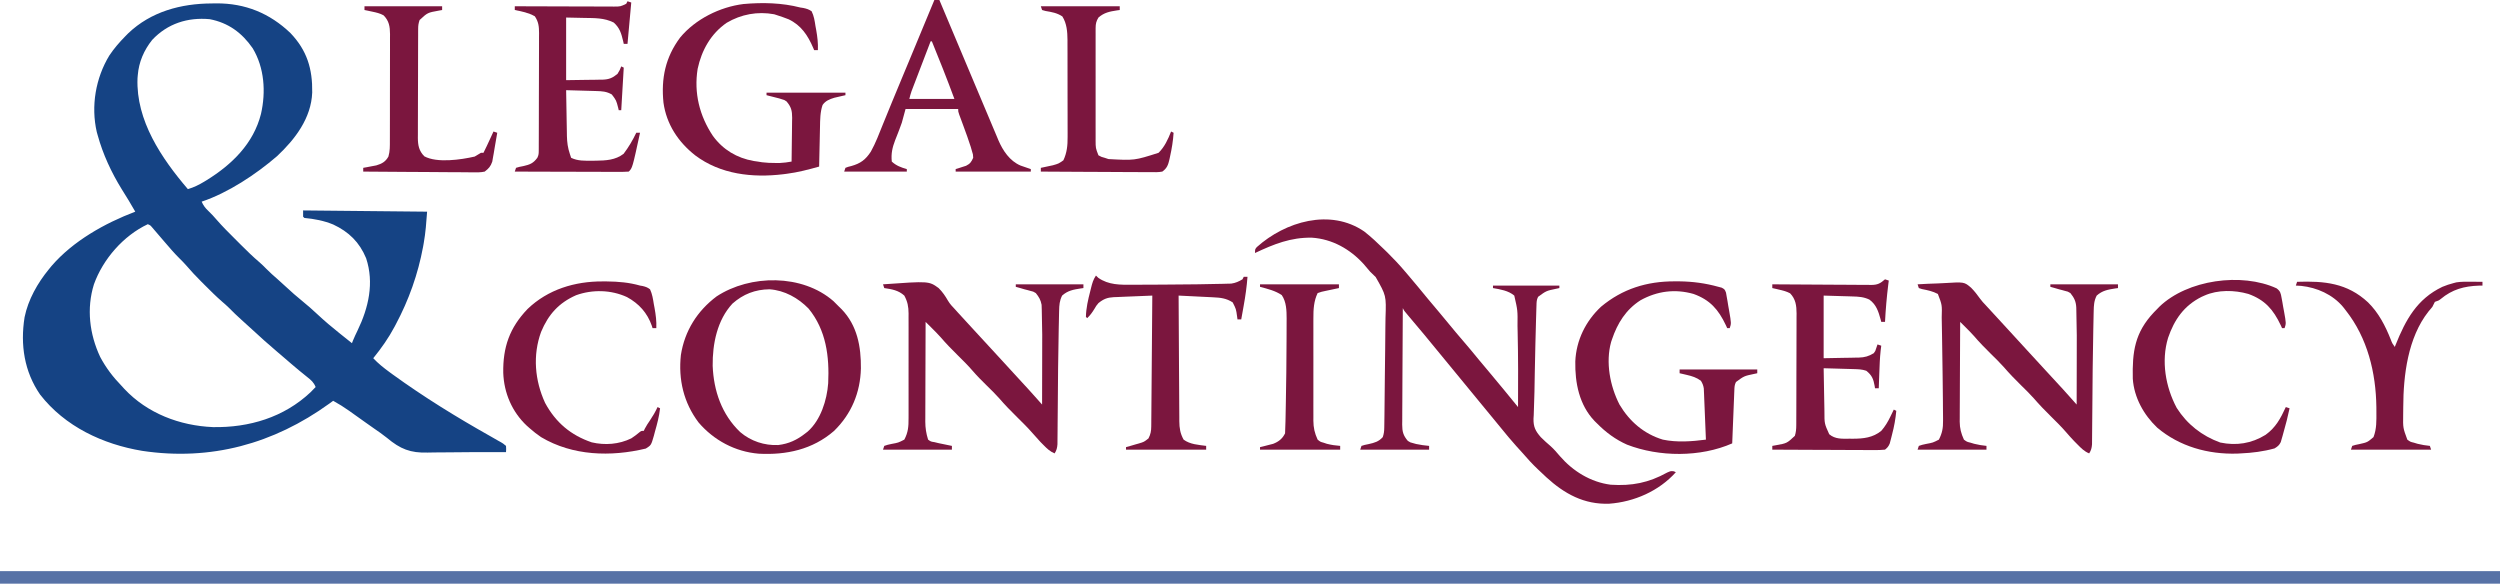 <?xml version="1.0" encoding="UTF-8"?>
<svg version="1.1" xmlns="http://www.w3.org/2000/svg" width="1996" height="466">
<path d="M0 0 C1.851 -0.031 1.851 -0.031 3.74 -0.062 C26.694 -0.159 46.248 7.805 62.812 23.625 C76.115 37.528 80.505 52.323 80.207 71.098 C79.447 91.551 66.527 108.458 52.125 121.938 C35.281 136.47 13.022 151.222 -8.062 158.25 C-6.723 161.257 -5.264 163.248 -2.875 165.5 C-0.448 167.796 1.762 170.193 3.93 172.73 C8.474 177.962 13.373 182.835 18.28 187.723 C19.872 189.31 21.459 190.902 23.045 192.494 C27.978 197.43 32.937 202.288 38.27 206.797 C40.078 208.372 41.758 210.038 43.438 211.75 C46.384 214.742 49.467 217.503 52.648 220.242 C54.873 222.193 57.049 224.191 59.218 226.204 C63.501 230.176 67.818 234.027 72.375 237.688 C76.56 241.053 80.52 244.582 84.438 248.25 C90.069 253.516 95.903 258.449 101.938 263.25 C102.897 264.02 103.856 264.789 104.844 265.582 C107.205 267.476 109.57 269.365 111.938 271.25 C112.328 270.229 112.328 270.229 112.727 269.188 C113.855 266.45 115.105 263.798 116.4 261.136 C125.197 242.952 129.776 223.147 123.258 203.434 C117.951 190.637 109.454 182.329 96.988 176.5 C89.417 173.398 82.04 172.034 73.938 171.25 C73.608 170.92 73.278 170.59 72.938 170.25 C72.938 168.6 72.938 166.95 72.938 165.25 C105.608 165.58 138.278 165.91 171.938 166.25 C171.327 174.794 170.736 182.941 169.25 191.312 C168.992 192.774 168.992 192.774 168.728 194.266 C164.684 216.095 157.369 236.697 146.938 256.25 C146.615 256.861 146.293 257.472 145.961 258.102 C141.121 267.208 135.419 275.254 128.938 283.25 C132.913 287.458 137.21 290.895 141.875 294.312 C142.686 294.907 143.496 295.501 144.332 296.114 C169.257 314.179 195.402 330.303 222.217 345.396 C224.466 346.666 226.703 347.955 228.938 349.25 C229.882 349.766 229.882 349.766 230.846 350.292 C232.52 351.27 232.52 351.27 234.938 353.25 C235.089 355.874 235.089 355.874 234.938 358.25 C225.382 358.306 215.828 358.306 206.273 358.255 C200.637 358.233 195.007 358.291 189.373 358.401 C185.569 358.465 181.767 358.477 177.963 358.481 C176.138 358.493 174.314 358.527 172.49 358.583 C158.553 358.992 150.56 355.776 139.89 346.838 C136.544 344.116 132.984 341.702 129.438 339.25 C128.033 338.262 126.629 337.272 125.227 336.281 C124.177 335.541 124.177 335.541 123.106 334.785 C120.846 333.185 118.59 331.578 116.336 329.969 C115.2 329.161 115.2 329.161 114.041 328.336 C112.603 327.313 111.167 326.287 109.732 325.258 C105.591 322.315 101.389 319.701 96.938 317.25 C95.393 318.375 95.393 318.375 93.816 319.523 C49.393 351.583 -0.813 365.418 -55.48 357.219 C-86.851 352.007 -117.226 337.817 -137.062 312.25 C-149.738 293.821 -152.919 272.507 -149.449 250.543 C-146.578 236.469 -139.088 223.264 -130.062 212.25 C-128.956 210.898 -128.956 210.898 -127.828 209.52 C-110.673 189.645 -85.359 175.464 -61.062 166.25 C-64.558 160.188 -68.092 154.199 -71.875 148.312 C-80.119 134.953 -86.892 120.401 -91.062 105.25 C-91.306 104.384 -91.55 103.517 -91.801 102.625 C-96.549 81.954 -92.716 59.621 -81.812 41.625 C-78.071 36 -73.795 31.06 -69.062 26.25 C-67.922 25.09 -67.922 25.09 -66.758 23.906 C-48.554 6.478 -24.57 0.1 0 0 Z M-47.578 29.125 C-54.117 37.35 -58.214 46.711 -59.062 57.25 C-59.132 58.084 -59.202 58.918 -59.273 59.777 C-60.592 93.496 -40.008 123.761 -19.062 148.25 C-14.337 146.86 -10.255 144.853 -6.062 142.312 C-5.092 141.726 -5.092 141.726 -4.101 141.127 C16.112 128.622 33.33 111.91 39.312 88.188 C43.29 70.655 42.095 51.437 32.688 35.773 C24.093 23.38 13.232 15.43 -1.625 12.562 C-19.3 10.956 -35.3 16.066 -47.578 29.125 Z M-51.062 176.25 C-70.591 185.444 -86.82 204.133 -94.062 224.25 C-100.089 243.536 -97.618 264.095 -89.062 282.25 C-84.428 290.941 -78.909 298.208 -72.062 305.25 C-70.941 306.482 -70.941 306.482 -69.797 307.738 C-51.409 327.313 -25.573 337.117 0.938 338.25 C29.809 338.764 57.55 330.513 78.891 310.41 C80.263 309.047 81.605 307.653 82.938 306.25 C81.435 302.511 79.336 300.709 76.188 298.25 C71.76 294.723 67.412 291.133 63.125 287.438 C62.244 286.679 62.244 286.679 61.345 285.904 C60.143 284.869 58.942 283.834 57.74 282.798 C55.963 281.272 54.178 279.754 52.391 278.238 C45.437 272.334 38.649 266.291 31.977 260.07 C29.205 257.488 26.39 254.958 23.562 252.438 C20.171 249.402 16.927 246.273 13.742 243.022 C11.995 241.306 10.189 239.717 8.324 238.129 C3.462 233.899 -1.081 229.378 -5.625 224.812 C-6.436 224.005 -7.248 223.197 -8.084 222.365 C-12.398 218.044 -16.563 213.656 -20.521 209.006 C-22.131 207.172 -23.821 205.458 -25.562 203.75 C-29.836 199.533 -33.704 195.005 -37.607 190.446 C-38.767 189.092 -39.929 187.739 -41.091 186.387 C-42.27 185.016 -43.447 183.642 -44.62 182.266 C-45.164 181.633 -45.709 181 -46.27 180.348 C-46.759 179.775 -47.249 179.203 -47.753 178.614 C-49.039 177.122 -49.039 177.122 -51.062 176.25 Z " fill="#154384" transform="translate(169.062,2.75)"/>
<path d="M0 0 C658.68 0 1317.36 0 1996 0 C1996 3.3 1996 6.6 1996 10 C1337.32 10 678.64 10 0 10 C0 6.7 0 3.4 0 0 Z " fill="#5772A6" transform="translate(0,456)"/>
<path d="M0 0 C5.59 4.373 10.705 9.225 15.781 14.176 C17.168 15.52 17.168 15.52 18.582 16.891 C23.56 21.793 28.272 26.842 32.781 32.176 C33.626 33.166 34.47 34.156 35.34 35.176 C40.453 41.182 45.489 47.245 50.469 53.363 C53.506 57.057 56.601 60.699 59.698 64.342 C62.577 67.735 65.413 71.158 68.219 74.613 C71.674 78.86 75.208 83.029 78.781 87.176 C83.101 92.189 87.332 97.261 91.504 102.398 C94.063 105.52 96.667 108.6 99.281 111.676 C103.385 116.507 107.435 121.378 111.436 126.295 C113.804 129.204 116.179 132.109 118.555 135.012 C119.351 135.984 120.146 136.957 120.966 137.958 C121.565 138.69 122.164 139.422 122.781 140.176 C122.879 120.133 122.945 100.088 122.463 80.05 C122.425 78.483 122.391 76.916 122.36 75.349 C122.507 63.022 122.507 63.022 119.781 51.176 C115.077 47.199 108.705 46.218 102.781 45.176 C102.781 44.516 102.781 43.856 102.781 43.176 C120.271 43.176 137.761 43.176 155.781 43.176 C155.781 43.836 155.781 44.496 155.781 45.176 C154.973 45.346 154.165 45.516 153.332 45.691 C145.283 47.382 145.283 47.382 138.781 52.176 C137.543 54.652 137.591 56.402 137.5 59.176 C137.463 60.266 137.426 61.355 137.388 62.478 C137.353 63.698 137.318 64.919 137.281 66.176 C137.241 67.464 137.201 68.751 137.16 70.078 C136.765 83.255 136.492 96.434 136.219 109.613 C136.197 110.658 136.174 111.703 136.151 112.779 C136.044 117.889 135.951 122.998 135.886 128.109 C135.831 132.249 135.693 136.378 135.506 140.514 C135.441 142.56 135.377 144.606 135.312 146.652 C135.255 147.58 135.197 148.507 135.138 149.462 C134.988 155.95 136.674 159.308 140.927 164.178 C143.448 166.724 146.09 169.085 148.818 171.406 C151.52 173.842 153.818 176.557 156.176 179.322 C166.613 191.375 180.788 200.15 196.781 202.176 C213.583 203.286 227.071 200.653 241.82 192.469 C244.781 191.176 244.781 191.176 247.18 191.477 C247.708 191.707 248.237 191.938 248.781 192.176 C235.336 207.221 215.521 215.877 195.594 217.336 C175.523 218.095 159.818 209.422 145.43 196.273 C144.001 194.932 142.577 193.587 141.156 192.238 C140.445 191.574 139.733 190.909 139 190.225 C134.288 185.776 129.99 181.098 125.781 176.176 C124.327 174.568 122.869 172.963 121.406 171.363 C117.149 166.641 113.119 161.766 109.121 156.825 C106.462 153.553 103.776 150.304 101.094 147.051 C99.888 145.587 98.682 144.124 97.477 142.66 C96.245 141.165 95.013 139.671 93.781 138.176 C86.898 129.823 80.017 121.47 73.168 113.09 C68.946 107.935 64.707 102.794 60.469 97.652 C58.028 94.691 55.591 91.727 53.156 88.762 C51.969 87.316 50.781 85.871 49.594 84.426 C49.018 83.726 48.443 83.025 47.85 82.304 C43.642 77.194 39.383 72.128 35.068 67.108 C31.887 63.388 31.887 63.388 30.781 61.176 C30.689 74.11 30.617 87.045 30.574 99.98 C30.553 105.986 30.525 111.992 30.479 117.999 C30.436 123.795 30.412 129.592 30.402 135.388 C30.394 137.6 30.38 139.811 30.358 142.022 C30.329 145.12 30.325 148.217 30.327 151.315 C30.313 152.228 30.298 153.142 30.284 154.083 C30.32 159.745 31.07 162.832 34.781 167.176 C36.798 168.464 36.798 168.464 39.031 168.988 C40.197 169.317 40.197 169.317 41.387 169.652 C44.85 170.409 48.25 170.855 51.781 171.176 C51.781 172.166 51.781 173.156 51.781 174.176 C33.631 174.176 15.481 174.176 -3.219 174.176 C-2.889 173.186 -2.559 172.196 -2.219 171.176 C0.328 170.367 0.328 170.367 3.531 169.738 C8.184 168.682 11.476 167.822 14.781 164.176 C15.728 161.335 15.928 159.494 15.976 156.543 C15.993 155.592 16.01 154.64 16.028 153.66 C16.042 152.617 16.055 151.575 16.069 150.501 C16.096 148.851 16.096 148.851 16.123 147.169 C16.278 137.004 16.367 126.838 16.433 116.672 C16.483 109.171 16.569 101.673 16.702 94.173 C16.803 88.245 16.844 82.317 16.864 76.388 C16.882 73.879 16.918 71.37 16.975 68.862 C17.573 51.19 17.573 51.19 9.11 36.361 C7.69 34.943 6.236 33.559 4.781 32.176 C2.948 30.105 1.184 27.983 -0.594 25.863 C-11.427 14.01 -25.585 6.022 -41.777 4.938 C-58.62 4.615 -72.212 10.094 -87.219 17.176 C-87.219 14.176 -87.219 14.176 -85.777 12.449 C-62.997 -7.939 -27.14 -18.639 0 0 Z " fill="#7B163E" transform="translate(1089.219,184.824)"/>
<path d="M0 0 C1.541 1.501 3.063 3.02 4.562 4.562 C5.197 5.176 5.831 5.79 6.484 6.422 C19.04 19.422 22.059 36.323 21.91 53.707 C21.455 72.969 14.328 90.137 0.398 103.664 C-16.704 118.479 -37.656 122.984 -59.742 121.786 C-78.458 120.236 -95.519 111.095 -107.688 96.875 C-119.622 81.069 -123.935 62.563 -121.812 42.938 C-118.782 23.69 -108.731 7.794 -93.301 -3.793 C-66.446 -21.399 -24.868 -21.754 0 0 Z M-80.625 1.938 C-92.873 15.118 -96.628 34.143 -96.438 51.562 C-95.671 71.558 -89.193 90.546 -74.438 104.562 C-66.031 111.761 -55.109 115.376 -44.059 114.879 C-35.613 113.859 -29.099 110.792 -22.438 105.562 C-21.82 105.083 -21.203 104.603 -20.566 104.109 C-10.171 94.941 -5.218 79.02 -4.214 65.572 C-3.186 44.161 -5.808 23.183 -19.812 6 C-28.158 -2.553 -38.992 -8.625 -51.066 -9.465 C-62.516 -9.333 -72.023 -5.641 -80.625 1.938 Z " fill="#7B163E" transform="translate(665.438,240.438)"/>
<path d="M0 0 C5.334 -0.325 10.662 -0.559 16.003 -0.714 C17.814 -0.779 19.624 -0.867 21.432 -0.981 C37.244 -1.947 37.244 -1.947 42.73 2.721 C45.403 5.423 47.692 8.357 49.888 11.455 C51.252 13.35 52.784 15.018 54.41 16.691 C60.502 23.286 66.578 29.895 72.641 36.516 C74.926 39.012 77.213 41.506 79.5 44 C82.239 46.988 84.978 49.975 87.715 52.965 C92.466 58.153 97.226 63.333 102 68.5 C105.921 72.746 109.84 76.993 113.75 81.25 C114.57 82.142 115.39 83.034 116.234 83.953 C118.57 86.512 120.872 89.1 123.173 91.69 C124.249 92.902 124.249 92.902 125.347 94.138 C125.893 94.753 126.438 95.367 127 96 C127.023 87.984 127.041 79.967 127.052 71.951 C127.057 68.226 127.064 64.502 127.075 60.777 C127.169 40.785 127.169 40.785 126.746 20.801 C126.732 20.072 126.718 19.344 126.704 18.593 C126.469 13.703 125.055 10.787 122 7 C119.945 5.747 119.945 5.747 117.688 5.25 C116.52 4.923 116.52 4.923 115.328 4.59 C114.56 4.395 113.792 4.201 113 4 C111.645 3.607 110.291 3.211 108.938 2.812 C107.968 2.544 106.999 2.276 106 2 C106 1.34 106 0.68 106 0 C123.82 0 141.64 0 160 0 C160 0.99 160 1.98 160 3 C159.276 3.098 158.551 3.196 157.805 3.297 C152.03 4.19 147.485 4.975 143 9 C140.873 13.109 140.702 16.753 140.601 21.337 C140.574 22.421 140.574 22.421 140.546 23.527 C140.489 25.922 140.445 28.316 140.402 30.711 C140.365 32.41 140.328 34.109 140.29 35.808 C139.837 56.879 139.674 77.958 139.523 99.033 C139.491 103.415 139.45 107.796 139.403 112.178 C139.387 113.821 139.375 115.465 139.366 117.108 C139.354 119.371 139.33 121.634 139.303 123.897 C139.293 125.177 139.282 126.457 139.272 127.776 C139.018 130.783 138.589 132.479 137 135 C133.088 133.406 130.628 130.861 127.688 127.875 C126.784 126.965 125.88 126.055 124.949 125.117 C122.777 122.864 120.717 120.536 118.676 118.164 C114.825 113.726 110.69 109.615 106.5 105.5 C101.731 100.817 97.15 96.08 92.791 91.014 C89.528 87.345 86.002 83.939 82.5 80.5 C77.731 75.817 73.15 71.08 68.791 66.014 C65.528 62.345 62.002 58.939 58.5 55.5 C53.789 50.873 49.249 46.206 44.955 41.189 C42.809 38.787 40.565 36.517 38.279 34.248 C37.476 33.449 36.672 32.65 35.845 31.827 C35.236 31.224 34.627 30.621 34 30 C33.93 41.075 33.877 52.15 33.845 63.225 C33.829 68.368 33.808 73.51 33.774 78.653 C33.741 83.62 33.723 88.587 33.715 93.553 C33.71 95.445 33.699 97.336 33.683 99.227 C33.661 101.884 33.658 104.54 33.659 107.197 C33.649 107.973 33.638 108.748 33.627 109.547 C33.657 114.976 34.725 119.05 37 124 C39.388 125.751 39.388 125.751 42.25 126.438 C43.221 126.73 44.191 127.023 45.191 127.324 C48.48 128.115 51.632 128.701 55 129 C55 129.99 55 130.98 55 132 C36.85 132 18.7 132 0 132 C0.33 131.01 0.66 130.02 1 129 C3.582 128.121 3.582 128.121 6.812 127.438 C12.217 126.447 12.217 126.447 17 124 C19.655 118.869 20.426 114.666 20.328 108.879 C20.327 108.086 20.325 107.293 20.324 106.476 C20.314 103.838 20.283 101.2 20.25 98.562 C20.237 96.694 20.226 94.826 20.215 92.958 C20.17 86.638 20.086 80.319 20 74 C19.985 72.802 19.969 71.605 19.953 70.371 C19.839 61.518 19.707 52.665 19.562 43.812 C19.543 42.583 19.524 41.353 19.504 40.086 C19.446 36.564 19.383 33.042 19.316 29.52 C19.3 28.472 19.283 27.425 19.266 26.346 C19.572 16.459 19.572 16.459 16.188 7.688 C12.11 5.529 8.057 4.694 3.547 3.809 C2.706 3.542 1.866 3.275 1 3 C0.67 2.01 0.34 1.02 0 0 Z " fill="#7B163E" transform="translate(1531,227)"/>
<path d="M0 0 C36.679 -2.6 36.679 -2.6 44.391 2.988 C47.451 5.995 49.76 9.394 51.881 13.111 C53.462 15.78 55.483 17.895 57.625 20.125 C58.322 20.905 59.02 21.685 59.738 22.488 C63.929 27.142 68.193 31.727 72.447 36.322 C80.201 44.7 87.933 53.097 95.641 61.516 C97.468 63.511 99.296 65.505 101.124 67.499 C102.039 68.497 102.954 69.495 103.869 70.494 C106.195 73.033 108.524 75.571 110.855 78.105 C111.33 78.622 111.804 79.138 112.293 79.67 C113.595 81.086 114.897 82.502 116.199 83.918 C118.549 86.488 120.863 89.089 123.175 91.693 C124.251 92.904 124.251 92.904 125.348 94.14 C126.166 95.06 126.166 95.06 127 96 C127.023 87.836 127.041 79.672 127.052 71.508 C127.057 67.715 127.064 63.922 127.075 60.129 C127.183 40.197 127.183 40.197 126.746 20.273 C126.7 18.976 126.654 17.678 126.607 16.341 C125.889 12.391 124.486 10.122 122 7 C119.945 5.747 119.945 5.747 117.688 5.25 C116.52 4.923 116.52 4.923 115.328 4.59 C114.56 4.395 113.792 4.201 113 4 C111.645 3.607 110.291 3.211 108.938 2.812 C107.968 2.544 106.999 2.276 106 2 C106 1.34 106 0.68 106 0 C123.82 0 141.64 0 160 0 C160 0.99 160 1.98 160 3 C159.276 3.098 158.551 3.196 157.805 3.297 C152.03 4.19 147.485 4.975 143 9 C140.92 13.045 140.704 16.593 140.601 21.103 C140.574 22.152 140.574 22.152 140.546 23.222 C140.489 25.542 140.445 27.863 140.402 30.184 C140.365 31.835 140.328 33.485 140.29 35.136 C139.824 56.27 139.672 77.413 139.523 98.551 C139.491 102.996 139.45 107.441 139.403 111.887 C139.387 113.555 139.375 115.224 139.366 116.892 C139.354 119.191 139.33 121.49 139.303 123.789 C139.293 125.09 139.282 126.391 139.272 127.731 C139.02 130.762 138.606 132.464 137 135 C133.31 133.456 130.976 131.212 128.188 128.375 C127.377 127.558 126.566 126.74 125.73 125.898 C123.669 123.711 121.696 121.503 119.738 119.227 C115.712 114.591 111.376 110.303 107 106 C102.05 101.133 97.267 96.23 92.742 90.965 C89.656 87.484 86.32 84.256 83 81 C79.041 77.117 75.149 73.237 71.531 69.031 C67.739 64.628 63.644 60.57 59.5 56.5 C54.81 51.894 50.293 47.248 46.019 42.254 C43.692 39.656 41.25 37.202 38.775 34.744 C37.88 33.853 36.984 32.962 36.061 32.044 C35.041 31.032 35.041 31.032 34 30 C33.954 41.075 33.918 52.15 33.896 63.225 C33.886 68.367 33.872 73.51 33.849 78.653 C33.827 83.62 33.815 88.587 33.81 93.553 C33.807 95.445 33.799 97.336 33.789 99.227 C33.774 101.884 33.772 104.541 33.773 107.197 C33.766 107.973 33.759 108.748 33.751 109.547 C33.77 114.67 34.447 119.102 36 124 C38.153 125.571 38.153 125.571 41 126 C42.172 126.281 43.344 126.562 44.551 126.852 C46.413 127.234 46.413 127.234 48.312 127.625 C49.567 127.885 50.821 128.146 52.113 128.414 C53.542 128.704 53.542 128.704 55 129 C55 129.99 55 130.98 55 132 C36.85 132 18.7 132 0 132 C0.33 131.01 0.66 130.02 1 129 C3.582 128.121 3.582 128.121 6.812 127.438 C12.217 126.447 12.217 126.447 17 124 C20.079 118.258 20.431 113.488 20.388 107.045 C20.393 106.07 20.399 105.095 20.404 104.091 C20.417 100.883 20.409 97.676 20.398 94.469 C20.4 92.231 20.403 89.993 20.407 87.756 C20.412 83.072 20.405 78.388 20.391 73.705 C20.374 67.709 20.384 61.714 20.402 55.719 C20.413 51.1 20.409 46.481 20.401 41.862 C20.399 39.652 20.402 37.441 20.409 35.231 C20.417 32.139 20.405 29.047 20.388 25.955 C20.394 25.047 20.4 24.139 20.407 23.203 C20.352 17.713 19.627 13.853 17 9 C12.275 4.736 7.103 3.917 1 3 C0.67 2.01 0.34 1.02 0 0 Z " fill="#7B163E" transform="translate(705,227)"/>
<path d="M0 0 C1.904 0 1.904 0 3.846 0 C14.623 0.13 24.749 1.486 35.125 4.375 C36.431 4.719 36.431 4.719 37.764 5.069 C40.125 6.375 40.125 6.375 41.167 9.017 C41.357 10.112 41.547 11.208 41.742 12.336 C41.956 13.53 42.17 14.723 42.391 15.953 C42.692 17.833 42.692 17.833 43 19.75 C43.224 20.995 43.449 22.24 43.68 23.523 C45.417 33.6 45.417 33.6 44.125 37.375 C43.465 37.375 42.805 37.375 42.125 37.375 C41.773 36.602 41.421 35.828 41.059 35.031 C35.109 22.479 28.428 14.814 15.25 10.062 C0.487 5.862 -13.767 7.717 -27.125 15.125 C-38.787 22.601 -45.502 33.425 -49.875 46.375 C-50.102 47.045 -50.329 47.716 -50.562 48.406 C-55.074 64.699 -51.422 83.649 -43.875 98.375 C-35.876 111.831 -24.387 121.808 -9.25 126.375 C1.904 128.72 13.905 127.851 25.125 126.375 C24.888 120.324 24.64 114.273 24.38 108.223 C24.294 106.165 24.21 104.107 24.13 102.048 C24.015 99.089 23.887 96.131 23.758 93.172 C23.724 92.252 23.691 91.332 23.657 90.384 C23.597 89.093 23.597 89.093 23.536 87.776 C23.489 86.644 23.489 86.644 23.441 85.488 C23.081 83.083 22.388 81.448 21.125 79.375 C17.56 76.747 14.098 75.676 9.812 74.688 C8.744 74.436 7.675 74.185 6.574 73.926 C5.766 73.744 4.958 73.562 4.125 73.375 C4.125 72.385 4.125 71.395 4.125 70.375 C24.585 70.375 45.045 70.375 66.125 70.375 C66.125 71.365 66.125 72.355 66.125 73.375 C65.317 73.545 64.509 73.715 63.676 73.891 C55.627 75.581 55.627 75.581 49.125 80.375 C47.949 82.727 47.933 84.292 47.828 86.917 C47.788 87.857 47.748 88.798 47.707 89.767 C47.649 91.294 47.649 91.294 47.59 92.852 C47.547 93.892 47.504 94.932 47.46 96.004 C47.323 99.336 47.193 102.668 47.062 106 C46.971 108.255 46.879 110.51 46.787 112.766 C46.562 118.302 46.341 123.838 46.125 129.375 C20.673 140.556 -12.192 140.312 -37.875 130.375 C-47.073 126.294 -54.825 120.526 -61.875 113.375 C-62.521 112.739 -63.167 112.104 -63.832 111.449 C-76.063 98.579 -79.45 81.1 -79.152 63.934 C-78.431 47.066 -70.886 31.709 -58.562 20.219 C-41.468 5.973 -22.041 -0.026 0 0 Z " fill="#7B163E" transform="translate(1336.875,224.625)"/>
<path d="M0 0 C0.776 0.119 1.553 0.239 2.353 0.362 C4.99 0.917 6.778 1.462 9 3 C10.874 6.769 11.442 10.613 12.062 14.75 C12.26 15.822 12.458 16.895 12.662 18 C13.614 23.386 14.242 28.533 14 34 C13.01 34 12.02 34 11 34 C10.758 33.42 10.515 32.84 10.266 32.242 C6.022 22.351 0.677 14.174 -9.336 9.414 C-12.535 8.17 -15.724 7.022 -19 6 C-19.624 5.799 -20.248 5.598 -20.891 5.391 C-34.133 2.938 -47.28 5.385 -58.812 12.188 C-71.415 20.882 -78.829 34.126 -82 48.938 C-85.066 68.068 -80.576 86.462 -69.797 102.539 C-61.774 113.527 -50.666 120.162 -37.289 122.527 C-35.661 122.761 -35.661 122.761 -34 123 C-32.854 123.184 -31.708 123.369 -30.527 123.559 C-26.959 124.005 -23.532 124.133 -19.938 124.125 C-18.771 124.128 -17.604 124.13 -16.402 124.133 C-13.177 124.007 -10.173 123.56 -7 123 C-6.901 117.128 -6.828 111.257 -6.78 105.385 C-6.76 103.389 -6.733 101.393 -6.698 99.397 C-6.65 96.522 -6.627 93.648 -6.609 90.773 C-6.578 89.442 -6.578 89.442 -6.547 88.083 C-6.545 82.409 -7.296 79.36 -11 75 C-12.788 73.76 -12.788 73.76 -14.75 73.25 C-15.436 73.032 -16.122 72.814 -16.828 72.59 C-20.21 71.671 -23.586 70.793 -27 70 C-27 69.34 -27 68.68 -27 68 C-6.21 68 14.58 68 36 68 C36 68.66 36 69.32 36 70 C35.192 70.182 34.384 70.364 33.551 70.551 C32.482 70.802 31.414 71.054 30.312 71.312 C29.257 71.556 28.201 71.8 27.113 72.051 C23.33 73.204 20.044 74.486 17.75 77.812 C15.774 83.576 15.8 89.532 15.684 95.555 C15.652 96.907 15.652 96.907 15.621 98.287 C15.556 101.149 15.496 104.012 15.438 106.875 C15.394 108.823 15.351 110.771 15.307 112.719 C15.2 117.479 15.099 122.239 15 127 C6.425 129.406 -2.02 131.624 -10.875 132.75 C-11.81 132.871 -12.745 132.991 -13.708 133.116 C-38.164 136.065 -63.791 133.258 -84 118 C-97.541 107.333 -106.849 93.257 -109.283 75.994 C-111.236 56.601 -107.799 39.867 -96 24 C-83.854 9.285 -64.221 -0.461 -45.387 -2.789 C-30.251 -4.127 -14.759 -3.803 0 0 Z " fill="#7B163E" transform="translate(639,6)"/>
<path d="M0 0 C1.32 0 2.64 0 4 0 C4.441 1.055 4.441 1.055 4.892 2.132 C13.98 23.844 23.102 45.542 32.284 67.215 C34.79 73.13 37.282 79.051 39.765 84.975 C41.385 88.836 43.014 92.692 44.646 96.548 C45.415 98.37 46.18 100.194 46.941 102.02 C47.999 104.556 49.07 107.085 50.145 109.613 C50.447 110.348 50.749 111.082 51.061 111.839 C54.676 120.254 60.153 128.533 68.824 132.191 C71.534 133.187 74.249 134.124 77 135 C77 135.66 77 136.32 77 137 C57.2 137 37.4 137 17 137 C17 136.34 17 135.68 17 135 C17.759 134.769 18.519 134.539 19.301 134.301 C20.295 133.975 21.289 133.649 22.312 133.312 C23.299 132.999 24.285 132.686 25.301 132.363 C28.629 130.682 29.455 129.362 31 126 C30.888 123.283 30.888 123.283 29.98 120.508 C29.679 119.456 29.378 118.405 29.068 117.321 C27.288 111.785 25.346 106.323 23.312 100.875 C22.493 98.665 21.677 96.454 20.863 94.242 C20.326 92.801 20.326 92.801 19.779 91.332 C19 89 19 89 19 87 C5.14 87 -8.72 87 -23 87 C-23.99 90.63 -24.98 94.26 -26 98 C-26.643 99.87 -27.315 101.731 -28.043 103.57 C-28.394 104.487 -28.746 105.403 -29.107 106.348 C-29.832 108.21 -30.564 110.069 -31.303 111.926 C-33.571 117.893 -34.648 122.604 -34 129 C-30.447 132.299 -26.623 133.679 -22 135 C-22 135.66 -22 136.32 -22 137 C-38.5 137 -55 137 -72 137 C-71.67 136.01 -71.34 135.02 -71 134 C-68.926 133.191 -68.926 133.191 -66.312 132.562 C-58.907 130.487 -54.886 127.458 -50.731 121.083 C-46.82 114.118 -44.047 106.583 -41.062 99.188 C-40.311 97.347 -39.558 95.506 -38.805 93.666 C-37.268 89.913 -35.736 86.159 -34.208 82.404 C-31.313 75.306 -28.361 68.233 -25.404 61.162 C-23.89 57.541 -22.38 53.919 -20.871 50.297 C-20.567 49.566 -20.262 48.835 -19.948 48.082 C-13.275 32.065 -6.641 16.031 0 0 Z M-3 33 C-5.264 38.907 -7.524 44.815 -9.781 50.725 C-10.549 52.735 -11.319 54.744 -12.089 56.754 C-13.195 59.642 -14.299 62.532 -15.402 65.422 C-15.747 66.32 -16.092 67.218 -16.447 68.143 C-16.928 69.404 -16.928 69.404 -17.418 70.69 C-17.841 71.796 -17.841 71.796 -18.272 72.924 C-18.969 74.911 -19.489 76.957 -20 79 C-8.12 79 3.76 79 16 79 C11.486 66.897 11.486 66.897 6.789 54.875 C6.531 54.232 6.273 53.589 6.008 52.926 C5.215 50.95 4.42 48.975 3.625 47 C3.074 45.628 2.523 44.255 1.973 42.883 C0.65 39.588 -0.674 36.294 -2 33 C-2.33 33 -2.66 33 -3 33 Z " fill="#7B163E" transform="translate(746,0)"/>
<path d="M0 0 C0.99 0.33 1.98 0.66 3 1 C2.867 2.042 2.734 3.083 2.598 4.156 C1.362 14.096 0.512 23.998 0 34 C-0.99 34 -1.98 34 -3 34 C-3.17 33.348 -3.34 32.695 -3.516 32.023 C-5.278 25.667 -6.939 20.219 -12.5 16.188 C-16.999 14.05 -20.981 13.831 -25.953 13.684 C-27.161 13.645 -28.369 13.607 -29.614 13.568 C-31.144 13.525 -32.674 13.482 -34.25 13.438 C-39.117 13.293 -43.985 13.149 -49 13 C-49 29.5 -49 46 -49 63 C-43.514 62.897 -38.028 62.794 -32.375 62.688 C-30.655 62.663 -28.934 62.638 -27.162 62.612 C-25.782 62.58 -24.403 62.546 -23.023 62.512 C-22.32 62.505 -21.617 62.499 -20.892 62.493 C-16.228 62.358 -12.975 61.441 -9 59 C-7.692 57.253 -7.692 57.253 -7.125 55.312 C-6.568 53.673 -6.568 53.673 -6 52 C-4.515 52.495 -4.515 52.495 -3 53 C-3.23 54.823 -3.23 54.823 -3.465 56.684 C-4.144 62.797 -4.346 68.918 -4.562 75.062 C-4.627 76.79 -4.627 76.79 -4.693 78.553 C-4.799 81.368 -4.901 84.184 -5 87 C-5.99 87 -6.98 87 -8 87 C-8.13 86.112 -8.13 86.112 -8.262 85.207 C-9.245 79.678 -10.398 76.592 -15 73 C-18.492 71.836 -21.391 71.789 -25.074 71.684 C-26.1 71.652 -26.1 71.652 -27.146 71.621 C-29.327 71.555 -31.507 71.496 -33.688 71.438 C-35.167 71.394 -36.647 71.351 -38.127 71.307 C-41.751 71.2 -45.376 71.098 -49 71 C-48.906 76.817 -48.8 82.633 -48.683 88.45 C-48.645 90.425 -48.61 92.401 -48.578 94.377 C-48.532 97.229 -48.474 100.081 -48.414 102.934 C-48.403 103.806 -48.391 104.678 -48.379 105.577 C-48.384 115.224 -48.384 115.224 -44.557 123.68 C-39.753 127.752 -34.209 127.303 -28.25 127.25 C-26.966 127.262 -26.966 127.262 -25.656 127.273 C-17.251 127.248 -9.702 126.455 -3 121 C0.092 117.471 2.211 113.904 4.25 109.688 C4.771 108.619 5.292 107.55 5.828 106.449 C6.408 105.237 6.408 105.237 7 104 C7.66 104.33 8.32 104.66 9 105 C8.412 111.493 7.294 117.578 5.625 123.875 C5.416 124.715 5.207 125.556 4.992 126.422 C4.781 127.229 4.569 128.036 4.352 128.867 C4.164 129.59 3.977 130.313 3.784 131.058 C2.857 133.354 1.9 134.422 0 136 C-2.939 136.281 -5.664 136.379 -8.602 136.341 C-9.481 136.341 -10.359 136.341 -11.264 136.342 C-14.17 136.34 -17.075 136.316 -19.98 136.293 C-21.994 136.287 -24.008 136.283 -26.021 136.28 C-31.323 136.269 -36.625 136.239 -41.927 136.206 C-47.336 136.175 -52.745 136.162 -58.154 136.146 C-68.77 136.114 -79.385 136.063 -90 136 C-90 135.01 -90 134.02 -90 133 C-89.12 132.841 -88.239 132.683 -87.332 132.52 C-78.348 130.931 -78.348 130.931 -72 125 C-71.112 122.199 -70.871 119.661 -70.86 116.732 C-70.854 115.887 -70.848 115.041 -70.842 114.17 C-70.841 113.251 -70.84 112.332 -70.839 111.385 C-70.834 110.411 -70.829 109.437 -70.824 108.433 C-70.809 105.209 -70.802 101.985 -70.797 98.762 C-70.791 96.52 -70.785 94.278 -70.78 92.036 C-70.769 87.334 -70.763 82.633 -70.76 77.931 C-70.754 71.912 -70.73 65.893 -70.702 59.874 C-70.683 55.242 -70.678 50.611 -70.676 45.979 C-70.673 43.76 -70.665 41.541 -70.652 39.323 C-70.635 36.216 -70.637 33.11 -70.644 30.003 C-70.634 29.09 -70.625 28.177 -70.616 27.236 C-70.656 21.094 -71.293 15.76 -75.797 11.168 C-78.559 9.704 -81.204 9.008 -84.25 8.312 C-85.328 8.061 -86.405 7.81 -87.516 7.551 C-88.335 7.369 -89.155 7.187 -90 7 C-90 6.01 -90 5.02 -90 4 C-88.419 4.013 -88.419 4.013 -86.807 4.027 C-76.875 4.108 -66.943 4.168 -57.011 4.207 C-51.905 4.228 -46.799 4.256 -41.693 4.302 C-36.765 4.345 -31.838 4.369 -26.91 4.38 C-25.03 4.387 -23.15 4.401 -21.27 4.423 C-18.637 4.452 -16.004 4.456 -13.37 4.454 C-12.594 4.468 -11.817 4.483 -11.016 4.498 C-5.938 4.459 -3.746 3.304 0 0 Z " fill="#7B163E" transform="translate(1505,223)"/>
<path d="M0 0 C0.99 0.33 1.98 0.66 3 1 C2.01 11.89 1.02 22.78 0 34 C-0.99 34 -1.98 34 -3 34 C-3.159 33.276 -3.317 32.551 -3.48 31.805 C-4.975 25.613 -6.184 21.281 -11 17 C-18.548 13.203 -26.185 13.451 -34.5 13.312 C-39.285 13.209 -44.07 13.106 -49 13 C-49 29.5 -49 46 -49 63 C-43.349 62.917 -37.697 62.835 -31.875 62.75 C-30.102 62.734 -28.33 62.718 -26.503 62.702 C-25.083 62.673 -23.663 62.642 -22.242 62.609 C-21.155 62.608 -21.155 62.608 -20.045 62.606 C-14.916 62.463 -11.933 61.273 -8 58 C-6.114 54.9 -6.114 54.9 -5 52 C-4.34 52.33 -3.68 52.66 -3 53 C-3.66 64.22 -4.32 75.44 -5 87 C-5.66 87 -6.32 87 -7 87 C-7.159 86.325 -7.317 85.649 -7.48 84.953 C-8.971 79.159 -8.971 79.159 -12.5 74.438 C-16.773 71.98 -20.209 71.823 -25.074 71.684 C-26.1 71.652 -26.1 71.652 -27.146 71.621 C-29.327 71.555 -31.507 71.496 -33.688 71.438 C-35.167 71.394 -36.647 71.351 -38.127 71.307 C-41.751 71.2 -45.376 71.098 -49 71 C-48.906 77.138 -48.8 83.276 -48.683 89.414 C-48.644 91.501 -48.61 93.587 -48.578 95.673 C-48.532 98.679 -48.474 101.685 -48.414 104.691 C-48.403 105.618 -48.391 106.544 -48.379 107.498 C-48.261 112.708 -47.681 117.064 -46 122 C-45.67 122.99 -45.34 123.98 -45 125 C-39.68 127.595 -34.101 127.346 -28.312 127.312 C-27.331 127.308 -26.349 127.303 -25.338 127.298 C-17.214 127.166 -9.786 126.88 -3.125 121.812 C0.879 116.513 4.148 111.004 7 105 C7.99 105 8.98 105 10 105 C3.913 133.087 3.913 133.087 1 136 C-1.892 136.188 -4.688 136.252 -7.581 136.227 C-8.468 136.227 -9.356 136.228 -10.271 136.228 C-13.215 136.227 -16.158 136.211 -19.102 136.195 C-21.139 136.192 -23.176 136.189 -25.214 136.187 C-30.583 136.179 -35.952 136.159 -41.321 136.137 C-46.798 136.117 -52.274 136.108 -57.75 136.098 C-68.5 136.076 -79.25 136.042 -90 136 C-89.67 135.01 -89.34 134.02 -89 133 C-86.453 132.227 -86.453 132.227 -83.25 131.625 C-77.888 130.42 -75.271 129.398 -72 125 C-70.847 122.694 -70.87 121.379 -70.86 118.814 C-70.854 117.936 -70.848 117.059 -70.842 116.154 C-70.841 114.707 -70.841 114.707 -70.839 113.229 C-70.834 112.215 -70.829 111.2 -70.824 110.154 C-70.809 106.785 -70.802 103.416 -70.797 100.047 C-70.791 97.71 -70.785 95.373 -70.78 93.036 C-70.769 88.13 -70.763 83.224 -70.76 78.318 C-70.754 72.032 -70.73 65.746 -70.702 59.46 C-70.683 54.63 -70.678 49.8 -70.676 44.97 C-70.673 42.653 -70.665 40.336 -70.652 38.019 C-70.635 34.775 -70.637 31.532 -70.644 28.288 C-70.634 27.331 -70.625 26.374 -70.616 25.388 C-70.648 20.199 -70.99 16.437 -74 12 C-79.038 9.179 -84.36 8.087 -90 7 C-90 6.01 -90 5.02 -90 4 C-88.416 4.007 -88.416 4.007 -86.8 4.013 C-76.853 4.054 -66.906 4.084 -56.959 4.104 C-51.845 4.114 -46.732 4.128 -41.618 4.151 C-36.683 4.173 -31.749 4.185 -26.815 4.19 C-24.932 4.193 -23.048 4.201 -21.165 4.211 C-18.529 4.226 -15.893 4.228 -13.257 4.227 C-12.086 4.238 -12.086 4.238 -10.892 4.249 C-5.629 4.236 -5.629 4.236 -1 2 C-0.67 1.34 -0.34 0.68 0 0 Z " fill="#7B163E" transform="translate(501,1)"/>
<path d="M0 0 C1.781 0.005 1.781 0.005 3.599 0.01 C12.635 0.122 21.161 0.83 29.875 3.312 C30.565 3.432 31.256 3.551 31.967 3.674 C34.379 4.247 35.908 4.79 37.875 6.312 C39.628 10.095 40.229 13.964 40.875 18.062 C41.077 19.135 41.28 20.207 41.488 21.312 C42.464 26.705 43.125 31.835 42.875 37.312 C41.885 37.312 40.895 37.312 39.875 37.312 C39.691 36.707 39.506 36.101 39.316 35.477 C35.763 25.21 29.004 17.661 19.449 12.496 C6.774 6.668 -8.007 6.307 -21.129 10.992 C-35.008 17.108 -43.323 26.423 -49.125 40.312 C-55.908 58.912 -54.147 79.151 -45.918 96.992 C-37.485 112.609 -25.414 122.798 -8.676 128.484 C1.883 130.947 13.114 130.091 22.875 125.312 C25.164 123.813 27.27 122.259 29.352 120.484 C30.875 119.312 30.875 119.312 32.875 119.312 C33.144 118.743 33.414 118.173 33.691 117.586 C34.916 115.234 36.308 113.12 37.812 110.938 C40.145 107.488 42.132 104.09 43.875 100.312 C44.535 100.642 45.195 100.972 45.875 101.312 C45.165 107.753 43.534 113.842 41.75 120.062 C41.479 121.103 41.209 122.143 40.93 123.215 C38.741 130.766 38.741 130.766 34.492 133.445 C6.526 140.15 -23.912 139.315 -49.125 124.312 C-52.321 122.173 -55.242 119.856 -58.125 117.312 C-58.887 116.645 -59.649 115.977 -60.434 115.289 C-72.237 104.262 -78.767 89.129 -79.328 72.992 C-79.664 52.507 -74.263 36.979 -59.883 21.973 C-43.63 6.386 -22.168 -0.105 0 0 Z " fill="#7B163E" transform="translate(481.125,224.688)"/>
<path d="M0 0 C3.091 2.337 3.305 3.86 3.987 7.632 C4.201 8.777 4.415 9.922 4.636 11.103 C4.937 12.898 4.937 12.898 5.245 14.729 C5.469 15.923 5.694 17.116 5.925 18.345 C7.659 27.988 7.659 27.988 6.37 31.792 C5.71 31.792 5.05 31.792 4.37 31.792 C4.018 31.019 3.666 30.245 3.304 29.448 C-2.646 16.896 -9.327 9.231 -22.505 4.479 C-33.607 1.3 -46.952 1.005 -57.63 5.792 C-58.371 6.121 -59.112 6.449 -59.876 6.788 C-73.988 13.856 -81.662 25.031 -86.649 39.558 C-92.255 58.048 -88.681 78.669 -79.747 95.464 C-71.41 108.57 -59.575 117.829 -45.005 123.104 C-32.102 125.8 -19.989 123.901 -8.817 116.979 C-0.632 111.11 3.182 103.837 7.37 94.792 C8.855 95.287 8.855 95.287 10.37 95.792 C8.978 102.328 7.36 108.75 5.495 115.167 C5.251 116.055 5.008 116.943 4.757 117.858 C4.508 118.71 4.259 119.563 4.003 120.44 C3.785 121.205 3.568 121.97 3.343 122.758 C2.116 125.322 0.778 126.319 -1.63 127.792 C-10.4 130.259 -19.544 131.392 -28.63 131.792 C-30.08 131.871 -30.08 131.871 -31.56 131.952 C-54.683 132.629 -77.486 126.32 -95.317 111.229 C-106.073 100.987 -113.805 87.169 -114.807 72.136 C-115.271 50.611 -113.247 35.39 -97.962 19.167 C-97.192 18.383 -96.423 17.599 -95.63 16.792 C-94.953 16.091 -94.276 15.389 -93.579 14.667 C-71.209 -6.902 -27.963 -12.845 0 0 Z " fill="#7B163E" transform="translate(1817.63,230.208)"/>
<path d="M0 0 C0.619 0.598 1.238 1.196 1.875 1.812 C10.109 7.576 19.385 7.422 29.105 7.328 C30.474 7.325 31.843 7.323 33.212 7.322 C36.082 7.318 38.952 7.304 41.823 7.281 C45.399 7.254 48.974 7.242 52.551 7.237 C61.701 7.224 70.85 7.136 80 7 C81.087 6.985 81.087 6.985 82.196 6.969 C86.529 6.907 90.861 6.826 95.193 6.719 C97.185 6.673 99.178 6.64 101.17 6.607 C102.978 6.555 102.978 6.555 104.822 6.503 C105.874 6.478 106.926 6.454 108.01 6.428 C111.513 5.927 113.97 4.804 117 3 C117.33 2.34 117.66 1.68 118 1 C118.99 1 119.98 1 121 1 C120.421 8.827 119.339 16.468 117.938 24.188 C117.751 25.235 117.565 26.282 117.373 27.361 C116.919 29.908 116.462 32.454 116 35 C115.01 35 114.02 35 113 35 C112.902 34.252 112.804 33.505 112.703 32.734 C111.879 26.736 111.879 26.736 109.188 21.438 C104.205 18.163 99.492 17.624 93.637 17.367 C92.449 17.305 92.449 17.305 91.237 17.241 C88.721 17.111 86.204 16.993 83.688 16.875 C81.976 16.789 80.264 16.701 78.553 16.613 C74.369 16.4 70.185 16.197 66 16 C66.061 29.961 66.138 43.921 66.236 57.882 C66.28 64.364 66.32 70.847 66.346 77.329 C66.372 83.586 66.413 89.843 66.463 96.1 C66.48 98.486 66.491 100.873 66.498 103.259 C66.507 106.603 66.535 109.947 66.568 113.291 C66.566 114.276 66.565 115.261 66.563 116.275 C66.641 121.935 67.247 126.013 70 131 C75.14 134.822 81.802 135.148 88 136 C88 136.99 88 137.98 88 139 C66.88 139 45.76 139 24 139 C24 138.34 24 137.68 24 137 C25.12 136.685 26.24 136.371 27.395 136.047 C28.867 135.615 30.34 135.183 31.812 134.75 C32.55 134.545 33.288 134.34 34.049 134.129 C38.425 132.824 38.425 132.824 41.949 130.016 C43.652 126.749 44.129 124.126 44.158 120.501 C44.168 119.58 44.178 118.659 44.188 117.709 C44.194 116.701 44.199 115.693 44.205 114.654 C44.215 113.59 44.225 112.526 44.235 111.431 C44.267 107.908 44.292 104.386 44.316 100.863 C44.337 98.424 44.358 95.984 44.379 93.545 C44.435 87.118 44.484 80.692 44.532 74.266 C44.582 67.71 44.638 61.155 44.693 54.6 C44.801 41.733 44.903 28.867 45 16 C39.839 16.188 34.68 16.4 29.521 16.635 C27.768 16.711 26.015 16.781 24.261 16.844 C21.733 16.936 19.207 17.051 16.68 17.172 C15.901 17.195 15.123 17.218 14.321 17.242 C9.162 17.519 6.125 18.647 2 22 C0.175 24.195 0.175 24.195 -1.188 26.562 C-2.919 29.391 -4.558 31.745 -7 34 C-7.33 33.67 -7.66 33.34 -8 33 C-7.871 26.025 -6.297 19.284 -4.562 12.562 C-4.345 11.679 -4.128 10.795 -3.904 9.885 C-2.936 6.06 -2.216 3.324 0 0 Z " fill="#7B163E" transform="translate(875,220)"/>
<path d="M0 0 C21.761 -0.737 39.969 0.916 56.648 16.415 C65.176 24.822 70.429 35.119 74.809 46.137 C75.944 49.125 75.944 49.125 78 52 C78.206 51.482 78.411 50.964 78.623 50.43 C86.623 30.445 95.652 13.716 116 4 C118.962 2.79 121.896 1.774 125 1 C125.717 0.813 126.433 0.626 127.172 0.434 C131.224 -0.188 135.22 -0.104 139.312 -0.062 C140.148 -0.058 140.984 -0.053 141.846 -0.049 C143.897 -0.037 145.949 -0.019 148 0 C148 0.99 148 1.98 148 3 C147.056 3.014 146.113 3.028 145.141 3.043 C133.344 3.481 123.896 6.027 114.621 13.766 C113 15 113 15 110 16 C109.29 17.311 108.629 18.648 108 20 C106.959 21.288 105.894 22.558 104.812 23.812 C88.487 44.584 84.83 74.509 84.76 99.987 C84.75 102.128 84.719 104.269 84.688 106.41 C84.532 116.609 84.532 116.609 88 126 C90.388 127.751 90.388 127.751 93.25 128.438 C94.221 128.73 95.191 129.023 96.191 129.324 C99.48 130.115 102.632 130.701 106 131 C106.33 131.99 106.66 132.98 107 134 C85.88 134 64.76 134 43 134 C43.33 133.01 43.66 132.02 44 131 C46.547 130.191 46.547 130.191 49.75 129.562 C56.118 128.14 56.118 128.14 61 124 C63.567 117.414 63.345 110.807 63.312 103.812 C63.307 102.566 63.301 101.319 63.295 100.035 C62.938 72.546 56.257 44.949 39 23 C38.232 22.015 37.463 21.03 36.672 20.016 C28.317 10.093 15.932 4.606 3.25 3.25 C1.834 3.152 0.418 3.063 -1 3 C-0.67 2.01 -0.34 1.02 0 0 Z " fill="#7B163E" transform="translate(1834,225)"/>
<path d="M0 0 C20.46 0 40.92 0 62 0 C62 0.99 62 1.98 62 3 C61.12 3.159 60.239 3.317 59.332 3.48 C50.371 5.09 50.371 5.09 44 11 C43.099 13.702 42.871 15.267 42.86 18.041 C42.854 18.861 42.848 19.681 42.842 20.526 C42.841 21.422 42.84 22.318 42.839 23.241 C42.834 24.188 42.829 25.135 42.824 26.11 C42.809 29.247 42.802 32.383 42.797 35.52 C42.791 37.698 42.785 39.877 42.78 42.055 C42.769 46.626 42.763 51.196 42.76 55.767 C42.754 61.621 42.73 67.475 42.702 73.33 C42.683 77.831 42.678 82.332 42.676 86.834 C42.673 88.992 42.665 91.15 42.652 93.308 C42.635 96.329 42.637 99.349 42.644 102.37 C42.634 103.26 42.625 104.151 42.616 105.068 C42.655 110.962 43.46 115.46 47.812 119.812 C57.951 125.316 77.072 122.517 88 120 C89.694 119.047 91.368 118.056 93 117 C93.66 117 94.32 117 95 117 C96.805 113.46 98.465 109.859 100.125 106.25 C100.664 105.08 101.203 103.909 101.758 102.703 C102.168 101.811 102.578 100.919 103 100 C104.485 100.495 104.485 100.495 106 101 C105.303 105.235 104.562 109.461 103.812 113.688 C103.518 115.485 103.518 115.485 103.217 117.318 C102.903 119.054 102.903 119.054 102.582 120.824 C102.399 121.887 102.215 122.95 102.027 124.046 C100.678 127.928 99.258 129.471 96 132 C92.838 132.708 89.756 132.633 86.528 132.568 C85.108 132.569 85.108 132.569 83.659 132.57 C80.536 132.566 77.415 132.527 74.293 132.488 C72.125 132.479 69.958 132.472 67.79 132.467 C62.09 132.448 56.391 132.399 50.691 132.343 C44.873 132.292 39.055 132.269 33.236 132.244 C21.824 132.191 10.412 132.105 -1 132 C-1 131.01 -1 130.02 -1 129 C-0.047 128.83 0.905 128.66 1.887 128.484 C3.141 128.242 4.395 128 5.688 127.75 C6.929 127.518 8.17 127.286 9.449 127.047 C13.905 125.733 16.83 124.117 19.118 119.977 C20.387 115.695 20.287 111.609 20.275 107.164 C20.28 106.178 20.285 105.192 20.29 104.177 C20.304 100.921 20.303 97.666 20.301 94.41 C20.305 92.145 20.309 89.879 20.314 87.614 C20.321 82.867 20.321 78.12 20.316 73.373 C20.31 67.292 20.327 61.212 20.35 55.131 C20.365 50.453 20.366 45.775 20.363 41.097 C20.363 38.855 20.368 36.613 20.378 34.372 C20.391 31.236 20.384 28.101 20.372 24.965 C20.38 24.041 20.388 23.116 20.395 22.164 C20.347 16.215 19.631 11.637 15.234 7.23 C12.312 5.621 9.511 4.997 6.25 4.312 C5.08 4.061 3.909 3.81 2.703 3.551 C1.365 3.278 1.365 3.278 0 3 C0 2.01 0 1.02 0 0 Z " fill="#7B163E" transform="translate(291,5)"/>
<path d="M0 0 C20.79 0 41.58 0 63 0 C63 0.99 63 1.98 63 3 C62.276 3.098 61.551 3.196 60.805 3.297 C54.89 4.212 50.558 5.026 46 9 C44.264 11.849 43.749 13.966 43.746 17.282 C43.738 18.554 43.738 18.554 43.729 19.852 C43.733 20.774 43.737 21.696 43.741 22.646 C43.738 23.624 43.734 24.602 43.731 25.609 C43.722 28.842 43.728 32.075 43.734 35.309 C43.733 37.555 43.731 39.802 43.729 42.049 C43.726 46.759 43.73 51.469 43.739 56.179 C43.751 62.216 43.744 68.253 43.732 74.29 C43.725 78.931 43.727 83.571 43.732 88.211 C43.734 90.437 43.732 92.663 43.727 94.889 C43.722 98.001 43.73 101.112 43.741 104.224 C43.737 105.145 43.733 106.065 43.729 107.013 C43.755 113.246 43.755 113.246 46 119 C48.395 120.325 48.395 120.325 51 121 C51.99 121.33 52.98 121.66 54 122 C74.74 123.142 74.74 123.142 94 117 C98.81 112.275 101.562 106.195 104 100 C104.66 100.33 105.32 100.66 106 101 C105.592 107.431 104.579 113.594 103.188 119.875 C103.034 120.612 102.881 121.35 102.724 122.109 C101.685 126.603 100.775 129.3 97 132 C93.88 132.578 90.806 132.505 87.642 132.454 C86.222 132.455 86.222 132.455 84.773 132.456 C81.645 132.453 78.518 132.422 75.391 132.391 C73.222 132.383 71.053 132.377 68.883 132.373 C63.175 132.358 57.468 132.319 51.76 132.275 C45.935 132.234 40.11 132.215 34.285 132.195 C22.857 132.152 11.428 132.084 0 132 C0 131.01 0 130.02 0 129 C1.321 128.727 1.321 128.727 2.668 128.449 C3.829 128.198 4.991 127.946 6.188 127.688 C7.336 127.444 8.485 127.2 9.668 126.949 C14.202 125.659 14.202 125.659 18 123 C20.857 116.964 21.433 111.077 21.372 104.492 C21.376 103.588 21.38 102.685 21.383 101.754 C21.391 98.794 21.378 95.835 21.363 92.875 C21.363 90.802 21.363 88.729 21.365 86.656 C21.365 82.322 21.354 77.988 21.336 73.654 C21.313 68.116 21.313 62.579 21.32 57.041 C21.323 52.764 21.316 48.486 21.307 44.209 C21.303 42.167 21.302 40.126 21.303 38.085 C21.304 35.226 21.291 32.367 21.275 29.508 C21.277 28.675 21.28 27.843 21.282 26.985 C21.223 20.386 20.768 13.804 17.188 8.125 C12.934 5.29 8.762 4.636 3.766 3.773 C2.853 3.518 1.94 3.263 1 3 C0.67 2.01 0.34 1.02 0 0 Z " fill="#7B163E" transform="translate(831,5)"/>
<path d="M0 0 C20.79 0 41.58 0 63 0 C63 0.99 63 1.98 63 3 C62.024 3.205 61.048 3.41 60.043 3.621 C58.771 3.891 57.498 4.16 56.188 4.438 C54.923 4.704 53.658 4.971 52.355 5.246 C49.03 5.934 49.03 5.934 46 7 C42.928 13.338 42.564 20.18 42.612 27.096 C42.607 28.05 42.601 29.005 42.596 29.988 C42.583 33.109 42.591 36.23 42.602 39.352 C42.6 41.538 42.597 43.724 42.593 45.91 C42.588 50.478 42.595 55.045 42.609 59.612 C42.626 65.454 42.616 71.295 42.598 77.137 C42.587 81.646 42.591 86.155 42.599 90.664 C42.601 92.818 42.598 94.972 42.591 97.125 C42.583 100.138 42.595 103.15 42.612 106.163 C42.606 107.044 42.6 107.925 42.593 108.833 C42.652 114.534 43.596 118.805 46 124 C48.118 125.738 48.118 125.738 50.688 126.438 C52.004 126.876 52.004 126.876 53.348 127.324 C56.921 128.235 60.323 128.728 64 129 C64 129.99 64 130.98 64 132 C42.88 132 21.76 132 0 132 C0 131.34 0 130.68 0 130 C1.429 129.654 1.429 129.654 2.887 129.301 C4.141 128.975 5.395 128.649 6.688 128.312 C7.929 127.999 9.17 127.686 10.449 127.363 C14.892 125.658 17.849 123.302 20 119 C20.16 115.942 20.26 112.904 20.316 109.844 C20.337 108.894 20.358 107.944 20.38 106.965 C20.447 103.81 20.505 100.655 20.562 97.5 C20.583 96.422 20.604 95.345 20.625 94.235 C20.928 78.085 21.126 61.934 21.176 45.782 C21.184 43.606 21.194 41.431 21.208 39.255 C21.226 36.201 21.23 33.148 21.23 30.094 C21.238 29.202 21.245 28.31 21.252 27.391 C21.229 20.999 21.082 14.042 17.375 8.625 C12.192 5.079 6.004 3.626 0 2 C0 1.34 0 0.68 0 0 Z " fill="#7B163E" transform="translate(1006,227)"/>
</svg>
